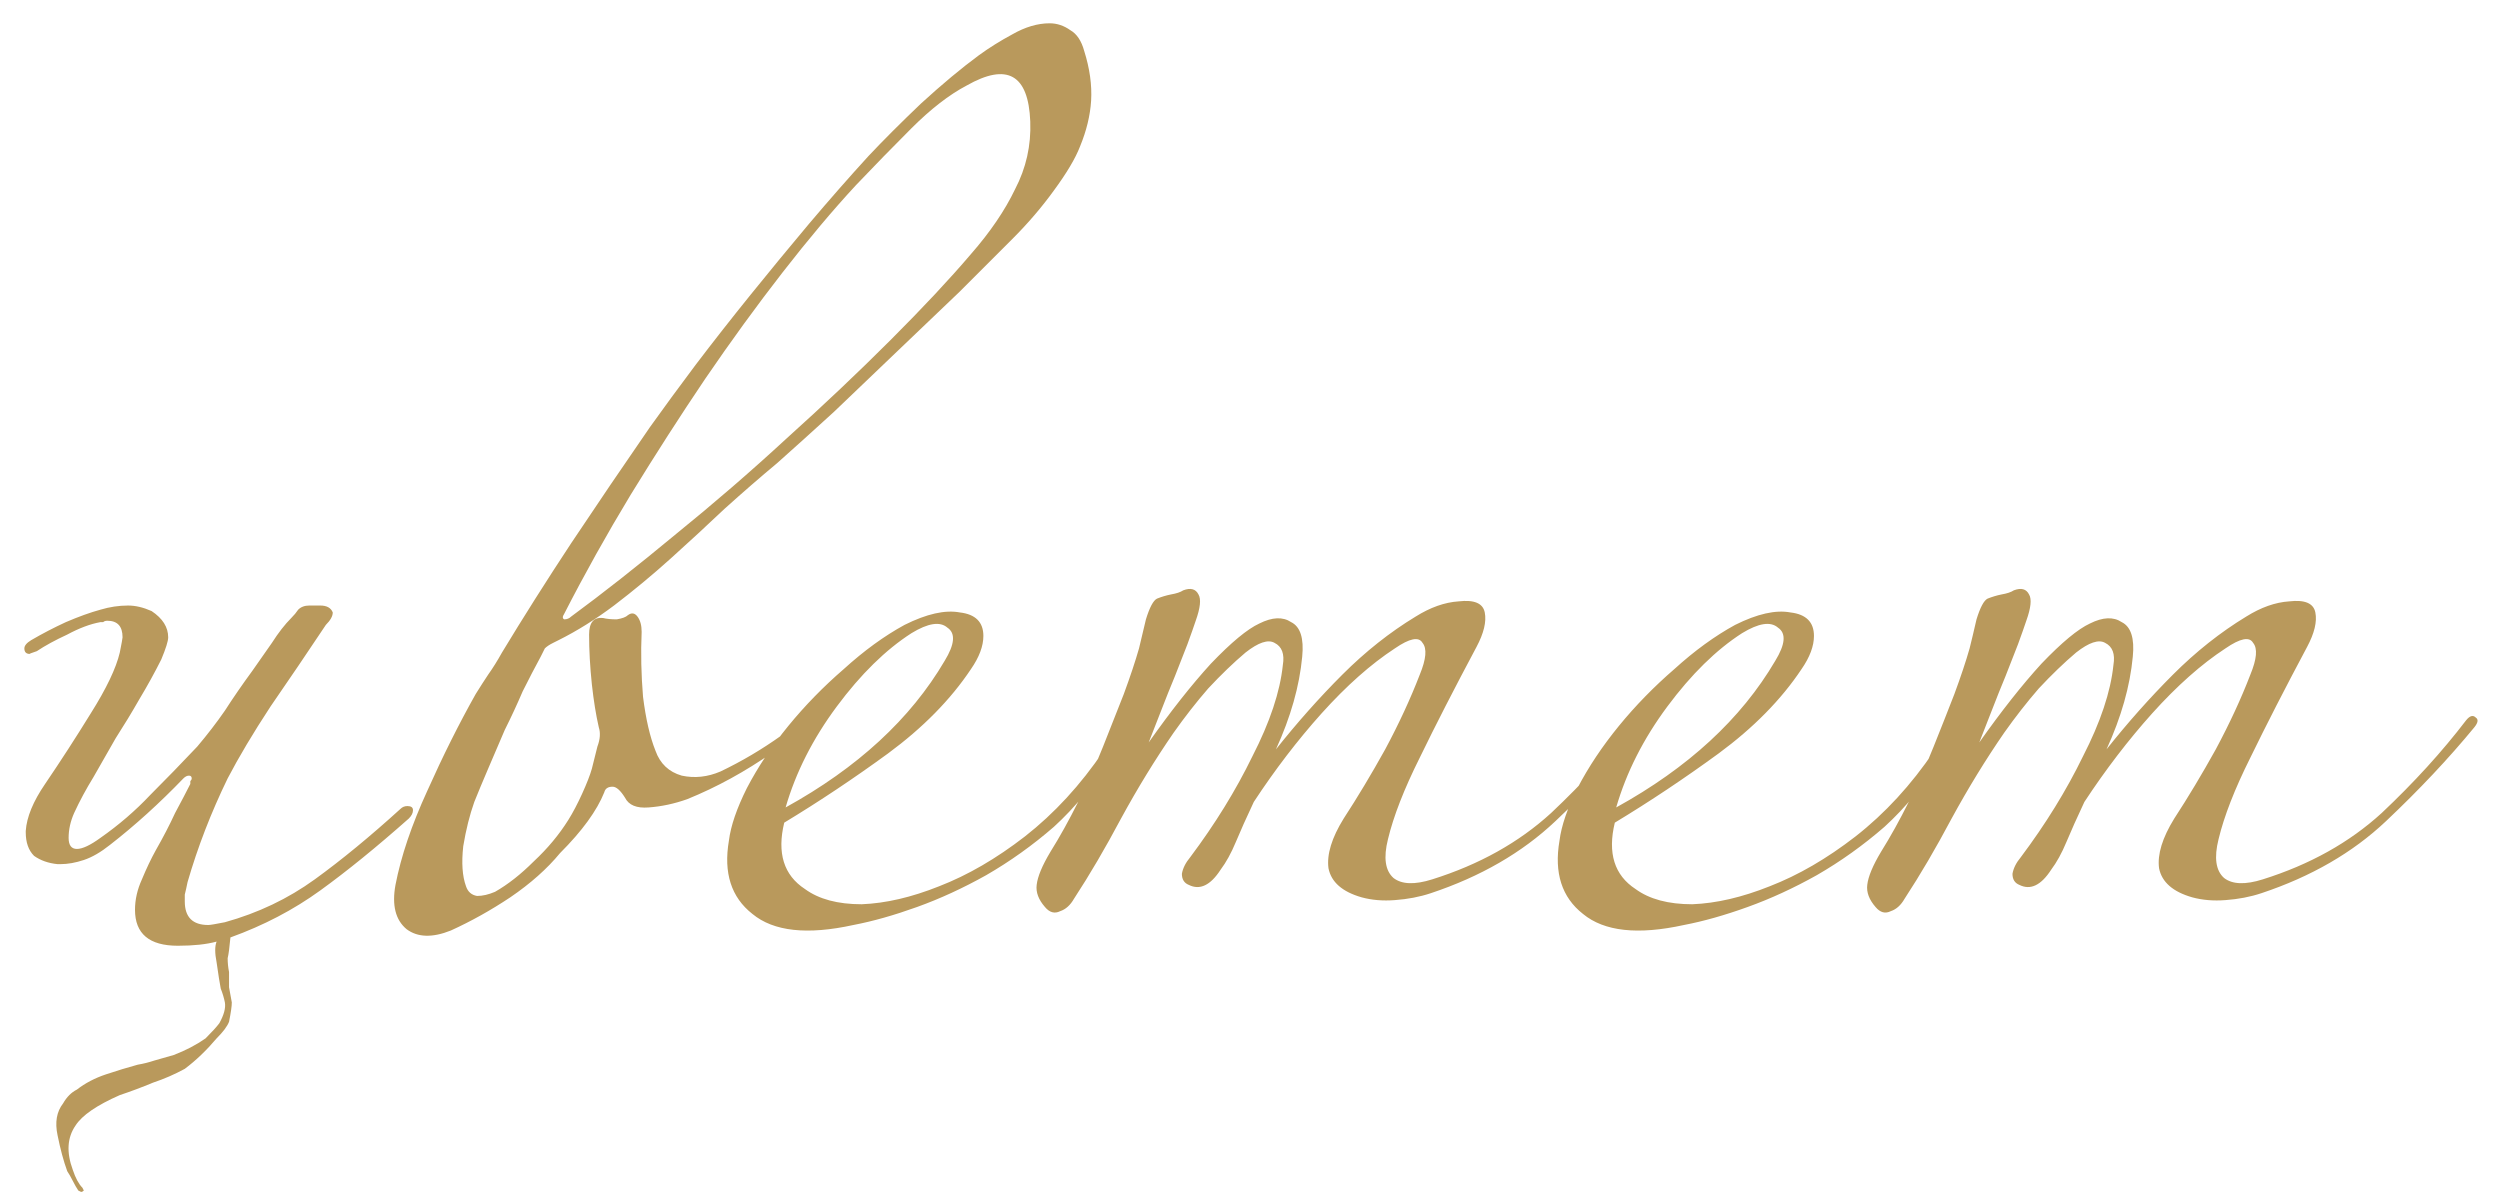 <?xml version="1.0" encoding="UTF-8"?> <svg xmlns="http://www.w3.org/2000/svg" width="94" height="45" viewBox="0 0 94 45" fill="none"> <path d="M8.664 35.248C8.629 35.629 8.595 35.889 8.56 36.028C8.56 36.201 8.577 36.375 8.612 36.548C8.612 36.721 8.612 36.912 8.612 37.12C8.647 37.328 8.681 37.519 8.716 37.692C8.716 37.831 8.681 38.073 8.612 38.42C8.543 38.593 8.387 38.801 8.144 39.044C7.763 39.495 7.364 39.876 6.948 40.188C6.567 40.396 6.168 40.569 5.752 40.708C5.336 40.881 4.92 41.037 4.504 41.176C3.637 41.557 3.083 41.939 2.84 42.32C2.528 42.771 2.493 43.325 2.736 43.984C2.84 44.296 2.961 44.521 3.1 44.66C3.135 44.729 3.152 44.764 3.152 44.764C3.117 44.799 3.083 44.816 3.048 44.816L2.944 44.764C2.875 44.66 2.805 44.539 2.736 44.4C2.667 44.261 2.597 44.14 2.528 44.036C2.389 43.655 2.268 43.204 2.164 42.684C2.06 42.199 2.129 41.8 2.372 41.488C2.511 41.245 2.684 41.072 2.892 40.968C3.204 40.725 3.568 40.535 3.984 40.396C4.4 40.257 4.799 40.136 5.18 40.032C5.388 39.997 5.596 39.945 5.804 39.876C6.047 39.807 6.289 39.737 6.532 39.668C6.983 39.495 7.381 39.287 7.728 39.044C7.971 38.801 8.144 38.611 8.248 38.472C8.421 38.16 8.491 37.9 8.456 37.692C8.421 37.519 8.369 37.345 8.3 37.172C8.265 36.999 8.213 36.669 8.144 36.184C8.075 35.837 8.075 35.577 8.144 35.404C7.763 35.508 7.277 35.56 6.688 35.56C5.613 35.56 5.076 35.109 5.076 34.208C5.076 33.827 5.163 33.445 5.336 33.064C5.509 32.648 5.683 32.284 5.856 31.972C6.133 31.487 6.376 31.019 6.584 30.568C6.827 30.117 7.017 29.753 7.156 29.476C7.156 29.407 7.156 29.372 7.156 29.372C7.191 29.337 7.208 29.303 7.208 29.268C7.208 29.199 7.173 29.164 7.104 29.164C7.035 29.164 6.965 29.199 6.896 29.268C5.995 30.204 5.076 31.036 4.14 31.764C3.793 32.041 3.464 32.232 3.152 32.336C2.84 32.44 2.545 32.492 2.268 32.492H2.164C1.817 32.457 1.523 32.353 1.28 32.18C1.072 31.972 0.968 31.677 0.968 31.296V31.244C1.003 30.724 1.245 30.135 1.696 29.476C2.285 28.609 2.857 27.725 3.412 26.824C4.001 25.888 4.365 25.125 4.504 24.536C4.573 24.189 4.608 23.999 4.608 23.964C4.608 23.548 4.417 23.34 4.036 23.34C3.967 23.34 3.915 23.357 3.88 23.392C3.88 23.392 3.845 23.392 3.776 23.392C3.395 23.461 2.979 23.617 2.528 23.86C2.077 24.068 1.696 24.276 1.384 24.484C1.176 24.553 1.089 24.588 1.124 24.588C0.985 24.588 0.916 24.519 0.916 24.38C0.916 24.276 1.003 24.172 1.176 24.068C1.592 23.825 2.025 23.6 2.476 23.392C2.961 23.184 3.395 23.028 3.776 22.924C4.123 22.82 4.469 22.768 4.816 22.768C5.093 22.768 5.388 22.837 5.7 22.976C6.116 23.253 6.324 23.583 6.324 23.964C6.324 24.103 6.237 24.38 6.064 24.796C5.821 25.281 5.544 25.784 5.232 26.304C4.955 26.789 4.66 27.275 4.348 27.76C4.071 28.245 3.793 28.731 3.516 29.216C3.239 29.667 2.996 30.117 2.788 30.568C2.649 30.88 2.58 31.192 2.58 31.504C2.58 31.781 2.684 31.92 2.892 31.92C3.1 31.92 3.395 31.781 3.776 31.504C4.469 31.019 5.093 30.481 5.648 29.892C6.237 29.303 6.827 28.696 7.416 28.072C7.797 27.621 8.144 27.171 8.456 26.72C8.768 26.235 9.115 25.732 9.496 25.212C9.739 24.865 9.981 24.519 10.224 24.172C10.467 23.791 10.71 23.479 10.952 23.236C11.056 23.132 11.143 23.028 11.212 22.924C11.316 22.82 11.455 22.768 11.628 22.768H12.044C12.287 22.768 12.443 22.855 12.512 23.028C12.512 23.167 12.425 23.323 12.252 23.496C11.559 24.536 10.866 25.559 10.172 26.564C9.513 27.569 8.976 28.471 8.56 29.268C7.936 30.551 7.433 31.851 7.052 33.168C7.017 33.341 6.983 33.497 6.948 33.636C6.948 33.74 6.948 33.827 6.948 33.896C6.948 34.485 7.243 34.78 7.832 34.78C7.901 34.78 8.109 34.745 8.456 34.676C9.704 34.329 10.831 33.792 11.836 33.064C12.841 32.336 13.916 31.452 15.06 30.412C15.13 30.343 15.216 30.308 15.32 30.308C15.459 30.308 15.528 30.36 15.528 30.464C15.528 30.568 15.476 30.672 15.372 30.776C14.159 31.851 13.05 32.752 12.044 33.48C11.039 34.208 9.912 34.797 8.664 35.248ZM40.766 1.916C40.974 2.575 41.061 3.199 41.026 3.788C40.991 4.343 40.853 4.915 40.61 5.504C40.437 5.955 40.107 6.509 39.622 7.168C39.171 7.792 38.651 8.399 38.062 8.988C37.507 9.543 36.849 10.201 36.086 10.964C35.323 11.692 34.543 12.437 33.746 13.2C32.949 13.963 32.151 14.725 31.354 15.488C30.557 16.216 29.846 16.857 29.222 17.412C28.598 17.932 27.939 18.504 27.246 19.128C26.587 19.752 25.911 20.376 25.218 21C24.525 21.624 23.814 22.213 23.086 22.768C22.393 23.288 21.699 23.721 21.006 24.068L20.798 24.172C20.659 24.241 20.555 24.311 20.486 24.38C20.451 24.449 20.399 24.553 20.33 24.692C20.122 25.073 19.897 25.507 19.654 25.992C19.446 26.477 19.221 26.963 18.978 27.448C18.77 27.933 18.562 28.419 18.354 28.904C18.146 29.389 17.973 29.805 17.834 30.152C17.661 30.637 17.522 31.192 17.418 31.816C17.349 32.44 17.383 32.943 17.522 33.324C17.591 33.532 17.73 33.653 17.938 33.688C18.146 33.688 18.371 33.636 18.614 33.532C19.099 33.255 19.585 32.873 20.07 32.388C20.59 31.903 21.023 31.383 21.37 30.828C21.543 30.551 21.717 30.221 21.89 29.84C22.063 29.459 22.185 29.147 22.254 28.904C22.323 28.627 22.393 28.349 22.462 28.072C22.566 27.795 22.583 27.552 22.514 27.344C22.41 26.893 22.323 26.356 22.254 25.732C22.185 25.073 22.15 24.449 22.15 23.86C22.15 23.409 22.323 23.201 22.67 23.236C22.809 23.271 22.982 23.288 23.19 23.288C23.398 23.253 23.537 23.201 23.606 23.132C23.745 23.028 23.866 23.045 23.97 23.184C24.074 23.323 24.126 23.513 24.126 23.756C24.091 24.553 24.109 25.368 24.178 26.2C24.282 27.032 24.438 27.708 24.646 28.228C24.819 28.713 25.149 29.025 25.634 29.164C26.119 29.268 26.605 29.216 27.09 29.008C27.887 28.627 28.65 28.176 29.378 27.656C30.106 27.136 30.817 26.495 31.51 25.732C31.683 25.559 31.805 25.507 31.874 25.576C31.978 25.645 31.961 25.767 31.822 25.94C31.059 26.772 30.141 27.552 29.066 28.28C28.026 29.008 26.951 29.597 25.842 30.048C25.357 30.221 24.871 30.325 24.386 30.36C23.935 30.395 23.641 30.273 23.502 29.996C23.329 29.719 23.173 29.58 23.034 29.58C22.861 29.58 22.757 29.649 22.722 29.788C22.445 30.481 21.89 31.244 21.058 32.076C20.573 32.665 19.949 33.22 19.186 33.74C18.458 34.225 17.713 34.641 16.95 34.988C16.257 35.265 15.702 35.248 15.286 34.936C14.87 34.589 14.731 34.035 14.87 33.272C15.078 32.197 15.477 31.019 16.066 29.736C16.655 28.419 17.262 27.205 17.886 26.096C18.059 25.819 18.215 25.576 18.354 25.368C18.527 25.125 18.701 24.848 18.874 24.536C19.671 23.219 20.538 21.849 21.474 20.428C22.445 18.972 23.433 17.516 24.438 16.06C24.958 15.332 25.53 14.552 26.154 13.72C26.813 12.853 27.506 11.969 28.234 11.068C28.962 10.167 29.69 9.283 30.418 8.416C31.181 7.515 31.926 6.665 32.654 5.868C33.209 5.279 33.867 4.62 34.63 3.892C35.427 3.164 36.155 2.557 36.814 2.072C37.195 1.795 37.611 1.535 38.062 1.292C38.547 1.015 39.015 0.876 39.466 0.876C39.743 0.876 40.003 0.963 40.246 1.136C40.489 1.275 40.662 1.535 40.766 1.916ZM38.738 4.568C38.669 2.8 37.871 2.349 36.346 3.216C35.687 3.563 34.994 4.1 34.266 4.828C33.573 5.521 32.879 6.232 32.186 6.96C31.319 7.896 30.401 8.988 29.43 10.236C28.459 11.484 27.489 12.819 26.518 14.24C25.582 15.627 24.646 17.083 23.71 18.608C22.809 20.099 21.977 21.589 21.214 23.08C21.145 23.184 21.145 23.253 21.214 23.288C21.318 23.288 21.405 23.253 21.474 23.184C22.653 22.317 23.953 21.295 25.374 20.116C26.83 18.937 28.234 17.724 29.586 16.476C30.973 15.228 32.273 13.997 33.486 12.784C34.699 11.571 35.705 10.496 36.502 9.56C37.23 8.728 37.785 7.913 38.166 7.116C38.582 6.319 38.773 5.469 38.738 4.568ZM41.707 28.54C41.118 29.511 40.424 30.36 39.627 31.088C38.83 31.781 37.98 32.388 37.079 32.908C36.212 33.393 35.346 33.792 34.479 34.104C33.612 34.416 32.815 34.641 32.087 34.78C30.354 35.161 29.088 35.023 28.291 34.364C27.494 33.74 27.199 32.821 27.407 31.608C27.476 31.053 27.702 30.395 28.083 29.632C28.499 28.835 29.019 28.055 29.643 27.292C30.267 26.529 30.96 25.819 31.723 25.16C32.486 24.467 33.248 23.912 34.011 23.496C34.843 23.08 35.536 22.924 36.091 23.028C36.68 23.097 36.975 23.392 36.975 23.912C36.975 24.293 36.819 24.709 36.507 25.16C35.744 26.304 34.704 27.361 33.387 28.332C32.104 29.268 30.804 30.135 29.487 30.932C29.21 32.076 29.47 32.908 30.267 33.428C30.787 33.809 31.498 34 32.399 34C33.3 33.965 34.271 33.74 35.311 33.324C36.386 32.908 37.46 32.284 38.535 31.452C39.644 30.585 40.632 29.511 41.499 28.228C41.638 28.055 41.724 28.037 41.759 28.176C41.794 28.28 41.776 28.401 41.707 28.54ZM35.519 24.848C35.9 24.224 35.935 23.808 35.623 23.6C35.346 23.357 34.895 23.427 34.271 23.808C33.3 24.432 32.364 25.351 31.463 26.564C30.562 27.777 29.92 29.043 29.539 30.36C32.243 28.869 34.236 27.032 35.519 24.848ZM61.807 27.344C60.836 28.523 59.727 29.701 58.479 30.88C57.231 32.059 55.671 32.96 53.799 33.584C53.383 33.723 52.932 33.809 52.447 33.844C51.996 33.879 51.58 33.844 51.199 33.74C50.471 33.532 50.055 33.168 49.951 32.648C49.882 32.128 50.072 31.504 50.523 30.776C51.043 29.979 51.563 29.112 52.083 28.176C52.603 27.205 53.036 26.269 53.383 25.368C53.626 24.779 53.66 24.38 53.487 24.172C53.348 23.929 53.002 23.999 52.447 24.38C51.546 24.969 50.627 25.784 49.691 26.824C48.79 27.829 47.94 28.939 47.143 30.152C46.866 30.741 46.64 31.244 46.467 31.66C46.294 32.076 46.103 32.423 45.895 32.7C45.514 33.289 45.115 33.48 44.699 33.272C44.526 33.203 44.439 33.064 44.439 32.856C44.474 32.648 44.578 32.44 44.751 32.232C45.687 30.984 46.467 29.719 47.091 28.436C47.75 27.153 48.131 26.009 48.235 25.004C48.304 24.588 48.2 24.311 47.923 24.172C47.68 24.033 47.316 24.155 46.831 24.536C46.38 24.917 45.912 25.368 45.427 25.888C44.976 26.408 44.543 26.963 44.127 27.552C43.434 28.557 42.775 29.632 42.151 30.776C41.562 31.885 40.972 32.891 40.383 33.792C40.244 34.035 40.071 34.191 39.863 34.26C39.655 34.364 39.464 34.312 39.291 34.104C39.048 33.827 38.944 33.549 38.979 33.272C39.014 32.96 39.187 32.544 39.499 32.024C39.846 31.469 40.192 30.845 40.539 30.152C40.886 29.459 41.198 28.765 41.475 28.072C41.752 27.379 42.012 26.72 42.255 26.096C42.498 25.437 42.688 24.865 42.827 24.38C42.896 24.103 42.983 23.739 43.087 23.288C43.226 22.837 43.364 22.577 43.503 22.508C43.676 22.439 43.85 22.387 44.023 22.352C44.231 22.317 44.387 22.265 44.491 22.196C44.768 22.092 44.959 22.144 45.063 22.352C45.167 22.525 45.132 22.855 44.959 23.34C44.89 23.548 44.786 23.843 44.647 24.224C44.508 24.571 44.352 24.969 44.179 25.42C44.006 25.836 43.832 26.269 43.659 26.72C43.486 27.171 43.33 27.569 43.191 27.916C44.023 26.737 44.803 25.749 45.531 24.952C46.294 24.155 46.9 23.652 47.351 23.444C47.836 23.201 48.235 23.184 48.547 23.392C48.894 23.565 49.032 23.999 48.963 24.692C48.859 25.801 48.53 26.963 47.975 28.176C48.772 27.171 49.604 26.235 50.471 25.368C51.338 24.501 52.256 23.773 53.227 23.184C53.782 22.837 54.319 22.647 54.839 22.612C55.428 22.543 55.758 22.681 55.827 23.028C55.896 23.375 55.792 23.808 55.515 24.328C54.683 25.888 53.972 27.275 53.383 28.488C52.794 29.667 52.395 30.689 52.187 31.556C52.014 32.249 52.083 32.735 52.395 33.012C52.707 33.255 53.192 33.272 53.851 33.064C55.619 32.509 57.11 31.677 58.323 30.568C59.536 29.424 60.594 28.263 61.495 27.084C61.634 26.911 61.755 26.876 61.859 26.98C61.963 27.049 61.946 27.171 61.807 27.344ZM72.937 28.54C72.348 29.511 71.655 30.36 70.857 31.088C70.06 31.781 69.211 32.388 68.309 32.908C67.443 33.393 66.576 33.792 65.709 34.104C64.843 34.416 64.045 34.641 63.317 34.78C61.584 35.161 60.319 35.023 59.521 34.364C58.724 33.74 58.429 32.821 58.637 31.608C58.707 31.053 58.932 30.395 59.313 29.632C59.729 28.835 60.249 28.055 60.873 27.292C61.497 26.529 62.191 25.819 62.953 25.16C63.716 24.467 64.479 23.912 65.241 23.496C66.073 23.08 66.767 22.924 67.321 23.028C67.911 23.097 68.205 23.392 68.205 23.912C68.205 24.293 68.049 24.709 67.737 25.16C66.975 26.304 65.935 27.361 64.617 28.332C63.335 29.268 62.035 30.135 60.717 30.932C60.44 32.076 60.7 32.908 61.497 33.428C62.017 33.809 62.728 34 63.629 34C64.531 33.965 65.501 33.74 66.541 33.324C67.616 32.908 68.691 32.284 69.765 31.452C70.875 30.585 71.863 29.511 72.729 28.228C72.868 28.055 72.955 28.037 72.989 28.176C73.024 28.28 73.007 28.401 72.937 28.54ZM66.749 24.848C67.131 24.224 67.165 23.808 66.853 23.6C66.576 23.357 66.125 23.427 65.501 23.808C64.531 24.432 63.595 25.351 62.693 26.564C61.792 27.777 61.151 29.043 60.769 30.36C63.473 28.869 65.467 27.032 66.749 24.848ZM93.037 27.344C92.067 28.523 90.957 29.701 89.709 30.88C88.461 32.059 86.901 32.96 85.029 33.584C84.613 33.723 84.163 33.809 83.677 33.844C83.227 33.879 82.811 33.844 82.429 33.74C81.701 33.532 81.285 33.168 81.181 32.648C81.112 32.128 81.303 31.504 81.753 30.776C82.273 29.979 82.793 29.112 83.313 28.176C83.833 27.205 84.267 26.269 84.613 25.368C84.856 24.779 84.891 24.38 84.717 24.172C84.579 23.929 84.232 23.999 83.677 24.38C82.776 24.969 81.857 25.784 80.921 26.824C80.02 27.829 79.171 28.939 78.373 30.152C78.096 30.741 77.871 31.244 77.697 31.66C77.524 32.076 77.333 32.423 77.125 32.7C76.744 33.289 76.345 33.48 75.929 33.272C75.756 33.203 75.669 33.064 75.669 32.856C75.704 32.648 75.808 32.44 75.981 32.232C76.917 30.984 77.697 29.719 78.321 28.436C78.98 27.153 79.361 26.009 79.465 25.004C79.535 24.588 79.431 24.311 79.153 24.172C78.911 24.033 78.547 24.155 78.061 24.536C77.611 24.917 77.143 25.368 76.657 25.888C76.207 26.408 75.773 26.963 75.357 27.552C74.664 28.557 74.005 29.632 73.381 30.776C72.792 31.885 72.203 32.891 71.613 33.792C71.475 34.035 71.301 34.191 71.093 34.26C70.885 34.364 70.695 34.312 70.521 34.104C70.279 33.827 70.175 33.549 70.209 33.272C70.244 32.96 70.417 32.544 70.729 32.024C71.076 31.469 71.423 30.845 71.769 30.152C72.116 29.459 72.428 28.765 72.705 28.072C72.983 27.379 73.243 26.72 73.485 26.096C73.728 25.437 73.919 24.865 74.057 24.38C74.127 24.103 74.213 23.739 74.317 23.288C74.456 22.837 74.595 22.577 74.733 22.508C74.907 22.439 75.08 22.387 75.253 22.352C75.461 22.317 75.617 22.265 75.721 22.196C75.999 22.092 76.189 22.144 76.293 22.352C76.397 22.525 76.363 22.855 76.189 23.34C76.12 23.548 76.016 23.843 75.877 24.224C75.739 24.571 75.583 24.969 75.409 25.42C75.236 25.836 75.063 26.269 74.889 26.72C74.716 27.171 74.56 27.569 74.421 27.916C75.253 26.737 76.033 25.749 76.761 24.952C77.524 24.155 78.131 23.652 78.581 23.444C79.067 23.201 79.465 23.184 79.777 23.392C80.124 23.565 80.263 23.999 80.193 24.692C80.089 25.801 79.76 26.963 79.205 28.176C80.003 27.171 80.835 26.235 81.701 25.368C82.568 24.501 83.487 23.773 84.457 23.184C85.012 22.837 85.549 22.647 86.069 22.612C86.659 22.543 86.988 22.681 87.057 23.028C87.127 23.375 87.023 23.808 86.745 24.328C85.913 25.888 85.203 27.275 84.613 28.488C84.024 29.667 83.625 30.689 83.417 31.556C83.244 32.249 83.313 32.735 83.625 33.012C83.937 33.255 84.423 33.272 85.081 33.064C86.849 32.509 88.34 31.677 89.553 30.568C90.767 29.424 91.824 28.263 92.725 27.084C92.864 26.911 92.985 26.876 93.089 26.98C93.193 27.049 93.176 27.171 93.037 27.344Z" fill="#B9995C"></path> </svg> 